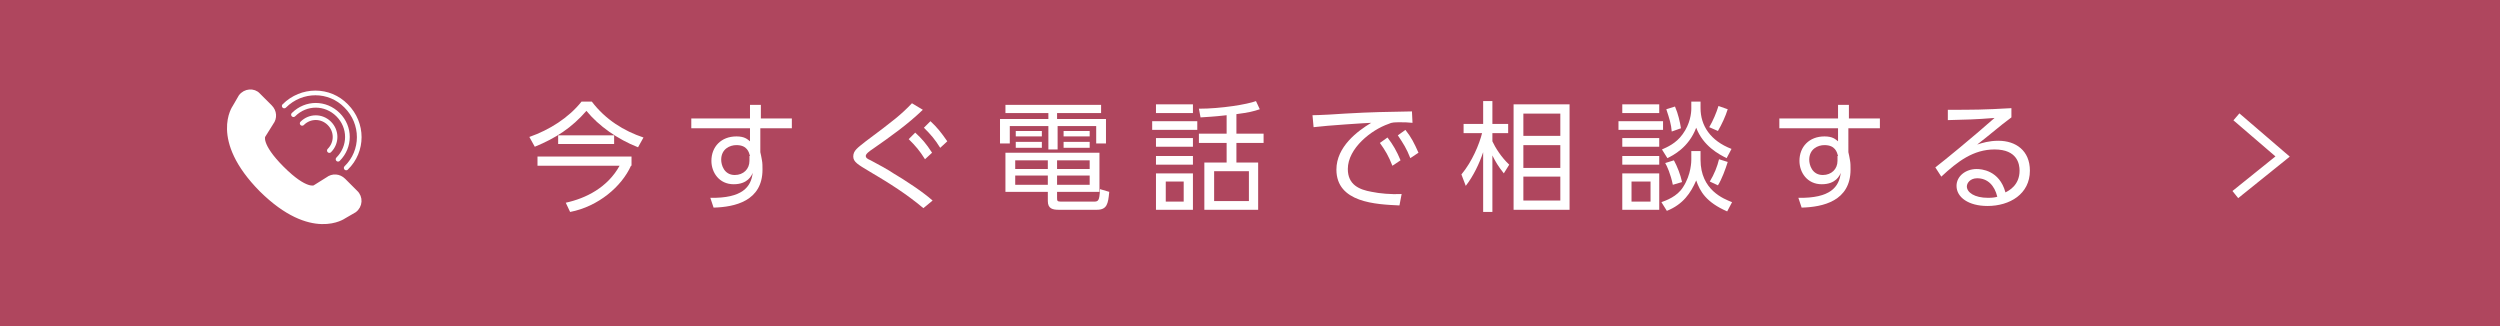 <?xml version="1.0" encoding="utf-8"?>
<!-- Generator: Adobe Illustrator 25.1.0, SVG Export Plug-In . SVG Version: 6.00 Build 0)  -->
<svg version="1.1" id="レイヤー_1" xmlns="http://www.w3.org/2000/svg" xmlns:xlink="http://www.w3.org/1999/xlink" x="0px"
	 y="0px" width="460px" height="60px" viewBox="0 0 460 60" style="enable-background:new 0 0 460 60;" xml:space="preserve">
<style type="text/css">
	.st0{fill:#AF465E;}
	.st1{fill:#FFFFFF;}
	.st2{fill:none;stroke:#FFFFFF;stroke-width:1.685;stroke-miterlimit:10;}
	.st3{fill:#FFFFFF;stroke:#FFFFFF;stroke-width:0.861;stroke-linecap:round;stroke-linejoin:round;stroke-miterlimit:10;}
	.st4{fill:none;stroke:#FFFFFF;stroke-width:0.861;stroke-linecap:round;stroke-linejoin:round;stroke-miterlimit:10;}
</style>
<g>
	<rect class="st0" width="460" height="60"/>
	<g>
		<path class="st1" d="M97.4,25.2c3.7-1.3,7.2-3.5,9.6-6.5h1.9c2.5,3.3,5.9,5.4,9.5,6.6l-1,1.8c-3.8-1.5-7.2-3.9-9.5-6.7
			c-2.7,3.1-5.6,5-9.5,6.6L97.4,25.2z M116.1,30.5c-1.7,3.8-6,7.5-11.2,8.5l-0.8-1.7c3.7-0.8,7.7-2.8,9.9-6.8H98.9v-1.7h17.3V30.5z
			 M102.7,26.5v-1.6H113v1.6H102.7z"/>
		<path class="st1" d="M145.7,21.8v1.8h-5.8V28c0.1,0.4,0.2,0.9,0.3,1.5c0.1,0.5,0.1,1.1,0.1,1.7c0,5.8-5.1,6.9-9,7l-0.6-1.8
			c5.9,0.1,7.5-2,7.8-4.6c-0.2,0.5-0.9,2.1-3.5,2.1c-2.7,0-4.1-2.2-4.1-4.3c0-2.6,1.8-4.5,4.6-4.5c1.5,0,2,0.5,2.5,0.9l0-2.4h-10.8
			v-1.8h10.8l0-2.5h2v2.5H145.7z M138,28.7c-0.2-0.7-0.5-2-2.5-2c-1.2,0-2.8,0.7-2.8,2.7c0,0.9,0.5,2.8,2.5,2.8
			c1.6,0,2.7-1.1,2.7-2.6V28.7z"/>
		<path class="st1" d="M169.9,38.3c-3.1-2.6-6.1-4.5-10-6.8c-2-1.2-2.9-1.7-2.9-2.7c0-1.1,0.8-1.6,2.3-2.8c5.1-3.8,6.5-4.9,8.5-7
			l2,1.2c-2.8,2.7-5.9,4.9-9.2,7.2c-0.6,0.4-1.3,0.9-1.3,1.3c0,0.3,0.2,0.5,0.9,0.8c0.8,0.4,3.7,2,4.2,2.4c2.2,1.3,5.4,3.4,7.2,5
			L169.9,38.3z M168.4,24.4c1.2,1.1,2,2,3.1,3.7l-1.3,1.2c-1-1.6-1.7-2.4-3-3.7L168.4,24.4z M171.2,22.3c1.2,1.1,2,2.1,3.1,3.7
			l-1.3,1.2c-1-1.6-1.7-2.4-3-3.7L171.2,22.3z"/>
		<path class="st1" d="M202.5,20.8h-8v1.1h9v4.5h-1.8v-3.2h-7.1v4.3h-1.7v-4.3h-7.1v3.2h-1.8v-4.5h8.9v-1.1h-7.9v-1.5h17.6V20.8z
			 M194.5,36.4c0,0.5,0,0.7,0.7,0.7h6c0.9,0,1.1-0.1,1.2-2.3l1.7,0.5c-0.2,2.2-0.4,3.3-2.3,3.3h-7c-1.1,0-2-0.2-2-1.6v-1.7H185v-7.2
			h17.3v7.2h-7.8V36.4z M192.8,32.3h-6V34h6V32.3z M192.8,29.5h-6v1.6h6V29.5z M191.7,24.1v1h-4.8v-1H191.7z M191.7,26.1v1.1h-4.8
			v-1.1H191.7z M200.5,29.5h-6v1.6h6V29.5z M200.5,32.3h-6V34h6V32.3z M200.5,24.1v1h-4.8v-1H200.5z M200.5,26.1v1.1h-4.8v-1.1
			H200.5z"/>
		<path class="st1" d="M220.3,22.3v1.6H212v-1.6H220.3z M219.5,19.2v1.6h-6.8v-1.6H219.5z M219.5,25.5V27h-6.8v-1.6H219.5z
			 M219.5,28.7v1.6h-6.8v-1.6H219.5z M219.5,31.9v6.7h-6.8v-6.7H219.5z M217.8,33.4h-3.3v3.7h3.3V33.4z M227.5,24.6h5v1.7h-5v3.6h4
			v8.7h-9.9v-8.7h4.1v-3.6h-5.1v-1.7h5.1v-3.4c-2.6,0.3-3.5,0.3-4.8,0.4l-0.3-1.6c4.1,0,8.9-0.8,10.5-1.4l0.7,1.5
			c-1.2,0.4-2,0.6-4.3,0.9V24.6z M229.8,31.5h-6.4V37h6.4V31.5z"/>
		<path class="st1" d="M259.9,22.6c-0.9-0.1-1.6-0.1-2.2-0.1c-1.1,0-1.6,0-2.2,0.3c-3.2,1.1-7.5,4.5-7.5,8.3c0,2.9,2.1,3.8,4.4,4.2
			c1.4,0.3,3.6,0.5,5.5,0.4l-0.4,2.1c-4.3-0.2-11.6-0.5-11.6-6.6c0-4.2,3.9-7.1,6.4-8.6c-0.6,0-8.3,0.5-10.6,0.8l-0.2-2.2
			c1.1,0,4.9-0.2,6-0.3c5.2-0.3,7.3-0.3,12.3-0.4L259.9,22.6z M255.3,25.3c1,1.3,1.7,2.5,2.4,4.2l-1.5,1c-0.7-1.8-1.3-2.8-2.3-4.2
			L255.3,25.3z M258.6,23.9c1.1,1.4,1.6,2.4,2.4,4.2l-1.5,1c-0.7-1.8-1.3-2.7-2.3-4.2L258.6,23.9z"/>
		<path class="st1" d="M276.7,31.9c-1.1-1.4-1.5-2.1-2.1-3.3V39h-1.7V28c-0.7,2.1-1.8,4.4-3.2,6.2l-0.8-2.1c2-2.4,3.3-5.6,3.8-7.6
			h-3.4v-1.7h3.6v-4.2h1.7v4.2h2.9v1.7h-2.9V26c0.5,1.1,1.6,2.9,3.1,4.3L276.7,31.9z M288.8,38.6h-10.3V19.2h10.3V38.6z M287.1,20.9
			h-6.8V25h6.8V20.9z M287.1,26.7h-6.8v4.2h6.8V26.7z M287.1,32.5h-6.8v4.4h6.8V32.5z"/>
		<path class="st1" d="M306,22.3v1.6h-8.2v-1.6H306z M305.3,19.2v1.6h-6.8v-1.6H305.3z M305.3,25.4V27h-6.8v-1.6H305.3z M305.3,28.7
			v1.6h-6.8v-1.6H305.3z M305.3,31.9v6.7h-6.8v-6.7H305.3z M303.7,33.4h-3.5v3.7h3.5V33.4z M312.9,27.9v1.5c0,5.6,4.3,7.2,5.8,7.8
			l-0.9,1.7c-3.9-1.7-5-3.7-5.7-5.7c-1,2.3-2.4,4.4-5.4,5.6l-1-1.6c0.8-0.3,2.9-1,4-2.8c1.5-2.3,1.5-4.8,1.5-5v-1.6H312.9z
			 M312.9,18.6v1.3c0,3.2,1.8,6,5.7,7.5l-0.9,1.7c-1.4-0.7-4.3-2.2-5.6-5.6c-1.4,3.7-4.3,5.1-5.3,5.6l-1-1.6
			c0.9-0.4,2.6-1.1,3.8-2.8c1.4-1.9,1.6-3.9,1.6-4.7v-1.3H312.9z M307.8,34c-0.4-2-1.1-3.5-1.4-4l1.6-0.5c0.6,1.1,1.2,2.6,1.5,4
			L307.8,34z M307.6,24.2c-0.1-1.3-0.4-2.3-1-4.1l1.6-0.5c0.6,1.4,0.9,2.8,1.1,4L307.6,24.2z M314.5,23.4c0.7-1.2,1.3-2.6,1.7-3.9
			l1.7,0.6c-0.4,1.3-1.1,2.8-1.8,4L314.5,23.4z M317.9,29.8c-0.4,1.3-1.1,3.2-1.8,4.3l-1.5-0.7c0.8-1.3,1.4-2.8,1.7-4.1L317.9,29.8z
			"/>
		<path class="st1" d="M345.9,21.8v1.8h-5.8V28c0.1,0.4,0.2,0.9,0.3,1.5c0.1,0.5,0.1,1.1,0.1,1.7c0,5.8-5.1,6.9-9,7l-0.6-1.8
			c5.9,0.1,7.5-2,7.8-4.6c-0.2,0.5-0.9,2.1-3.5,2.1c-2.7,0-4.1-2.2-4.1-4.3c0-2.6,1.8-4.5,4.6-4.5c1.5,0,2,0.5,2.5,0.9l0-2.4h-10.8
			v-1.8h10.8l0-2.5h2v2.5H345.9z M338.2,28.7c-0.2-0.7-0.5-2-2.5-2c-1.2,0-2.8,0.7-2.8,2.7c0,0.9,0.5,2.8,2.5,2.8
			c1.6,0,2.7-1.1,2.7-2.6V28.7z"/>
		<path class="st1" d="M370.1,21.6c-0.5,0.4-1.2,0.9-1.7,1.3c-2.8,2.3-3.1,2.5-4.6,3.7c0.9-0.3,2.2-0.7,3.9-0.7
			c3.2,0,5.8,1.8,5.8,5.5c0,4.3-3.7,6.5-7.8,6.5c-3.5,0-5.7-1.6-5.7-3.7c0-1.8,1.7-3.1,3.7-3.1c0.8,0,4.2,0.2,5.3,4.3
			c0.6-0.3,2.6-1.3,2.6-4c0-1.2-0.4-3.9-4.6-3.9c-3.9,0-6.8,2.2-9.8,5l-1.1-1.7c1.7-1.3,6.7-5.4,10.9-9.1c-3.7,0.3-5,0.3-8.6,0.4
			v-1.9c4.7,0,6.5,0,11.7-0.3V21.6z M363.8,32.8c-1.3,0-1.9,0.9-1.9,1.5c0,1.1,1.4,2.1,3.9,2.1c0.9,0,1.4-0.1,1.7-0.2
			C367,34.1,365.7,32.8,363.8,32.8z"/>
	</g>
	<polyline class="st2" points="411.5,21.5 420,28.8 411.3,35.8 	"/>
	<g>
		<path class="st3" d="M44.3,17.8l-1.1,1.9c0,0-4.3,5.9,4.9,15.2l0,0c0,0,0,0,0,0c0,0,0,0,0,0l0,0c9.3,9.2,15.2,4.9,15.2,4.9
			l1.9-1.1c1.1-0.8,1.2-2.4,0.2-3.3l-2.2-2.2c-0.8-0.8-2-0.9-2.9-0.2l-2.4,1.5c0,0-1.6,0.9-6-3.5c-4.4-4.4-3.5-6-3.5-6l1.5-2.4
			c0.7-0.9,0.6-2.1-0.2-2.9l-2.2-2.2C46.7,16.6,45.1,16.7,44.3,17.8z"/>
		<g>
			<path class="st4" d="M55.6,22.7c1.4-1.4,3.6-1.4,5,0c1.4,1.4,1.4,3.6,0,5"/>
			<path class="st4" d="M54,21.1c2.3-2.3,5.9-2.3,8.2,0s2.3,5.9,0,8.2"/>
			<path class="st4" d="M52.3,19.5c3.2-3.2,8.3-3.2,11.4,0c3.2,3.2,3.2,8.3,0,11.4"/>
		</g>
	</g>
</g>
</svg>
